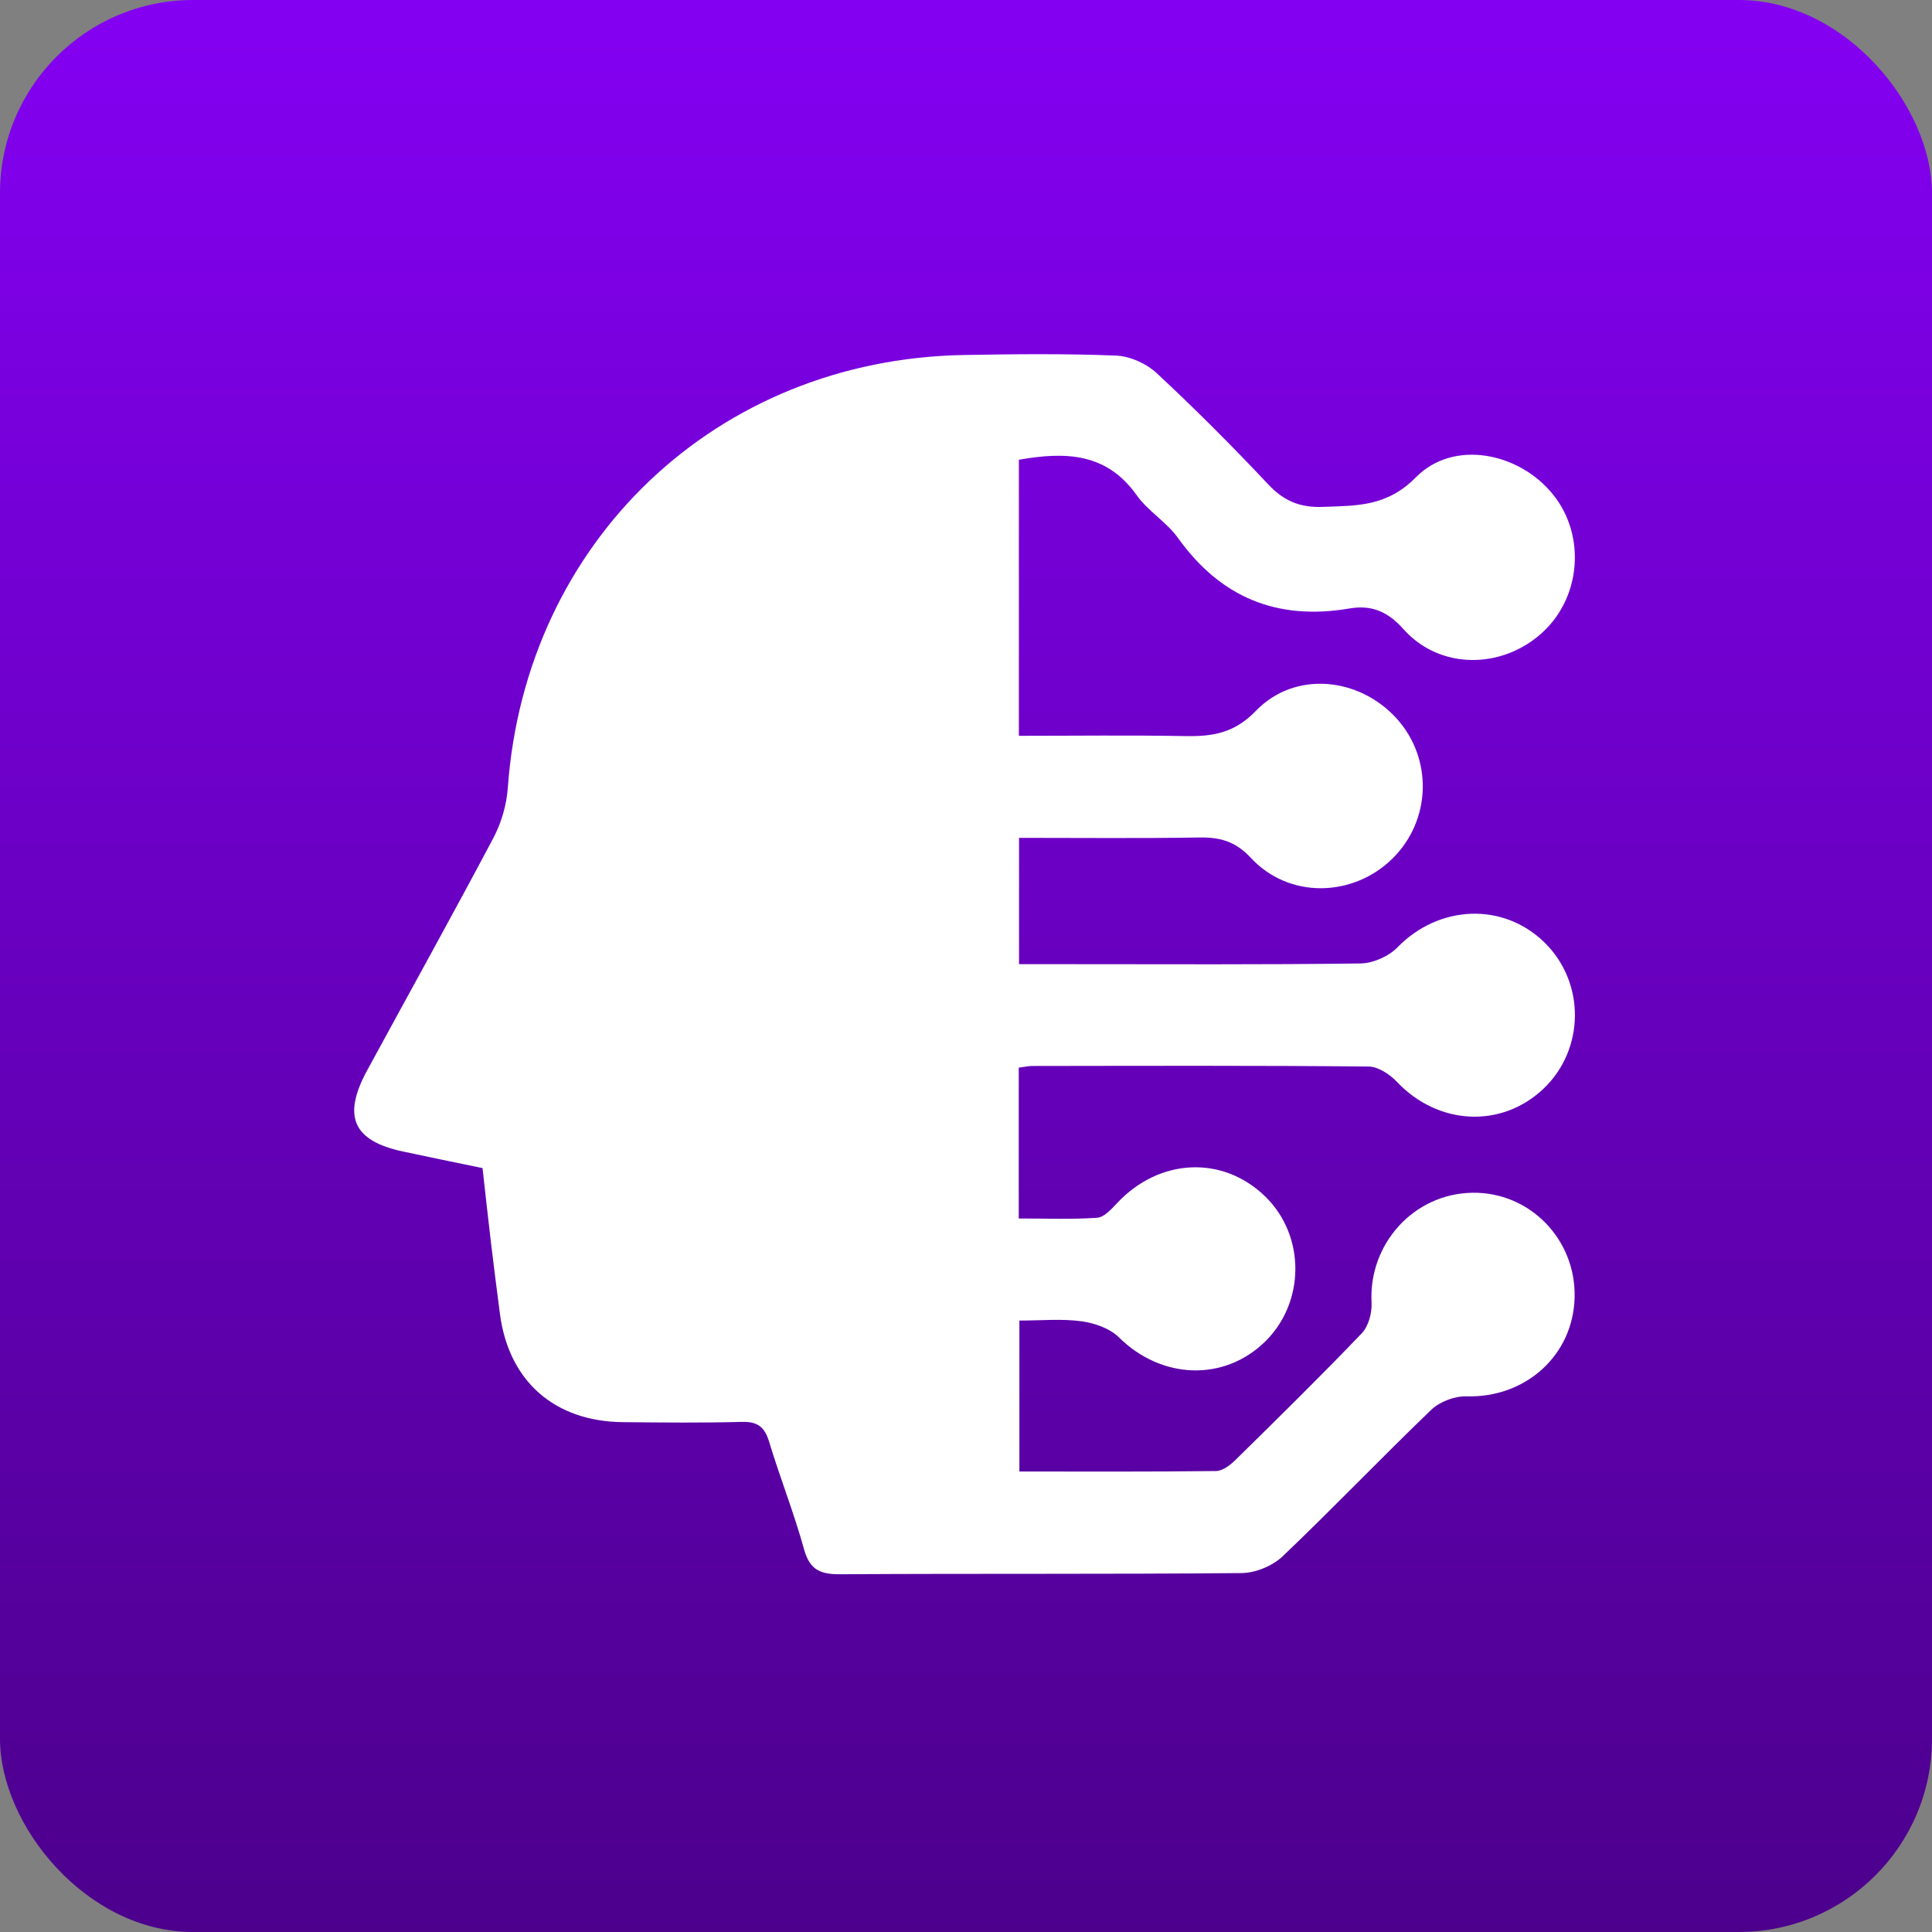 <svg width="60" height="60" viewBox="0 0 60 60" fill="none" xmlns="http://www.w3.org/2000/svg">
<rect x="0" y="0" width="60" height="60" fill="#808080" stroke="none"/>
<rect width="60" height="60" rx="6" fill="url(#paint0_linear_146_53)"/>
<path d="M14.985 36.276C14.129 36.099 13.319 35.934 12.513 35.761C10.965 35.431 10.625 34.671 11.401 33.244C12.709 30.836 14.042 28.441 15.324 26.02C15.571 25.551 15.734 24.992 15.771 24.463C16.32 16.809 22.26 11.156 29.942 11.025C31.514 10.997 33.088 10.98 34.656 11.043C35.089 11.06 35.601 11.289 35.921 11.587C37.115 12.698 38.271 13.856 39.39 15.047C39.875 15.563 40.379 15.768 41.082 15.742C42.144 15.703 43.074 15.735 43.976 14.819C45.138 13.642 47.179 14.043 48.237 15.365C49.25 16.63 49.101 18.542 47.904 19.64C46.652 20.791 44.716 20.807 43.586 19.539C43.078 18.967 42.565 18.784 41.907 18.897C39.666 19.278 37.911 18.561 36.581 16.704C36.228 16.21 35.649 15.873 35.3 15.378C34.369 14.065 33.097 14.021 31.642 14.278C31.642 17.088 31.642 19.903 31.642 22.851C33.384 22.851 35.1 22.829 36.816 22.86C37.663 22.875 38.338 22.768 39.007 22.072C40.211 20.826 42.206 21.022 43.377 22.318C44.505 23.568 44.446 25.48 43.244 26.664C42.014 27.875 40.028 27.914 38.852 26.647C38.373 26.131 37.898 26 37.252 26.009C35.409 26.039 33.565 26.02 31.647 26.02C31.647 27.339 31.647 28.582 31.647 29.943C32.163 29.943 32.677 29.943 33.191 29.943C36.211 29.943 39.233 29.961 42.253 29.921C42.643 29.915 43.127 29.701 43.401 29.419C44.683 28.107 46.667 28.008 47.958 29.262C49.237 30.503 49.226 32.584 47.934 33.812C46.626 35.052 44.66 34.947 43.386 33.601C43.164 33.366 42.802 33.125 42.501 33.122C39.018 33.088 35.536 33.101 32.052 33.105C31.934 33.105 31.815 33.135 31.638 33.157C31.638 34.703 31.638 36.221 31.638 37.841C32.487 37.841 33.282 37.874 34.072 37.819C34.292 37.804 34.519 37.547 34.698 37.358C36.01 35.96 37.99 35.873 39.307 37.172C40.54 38.386 40.535 40.437 39.296 41.658C38.014 42.919 36.065 42.838 34.746 41.53C34.464 41.251 33.988 41.088 33.58 41.033C32.977 40.95 32.355 41.011 31.658 41.011C31.658 42.577 31.658 44.088 31.658 45.699C33.713 45.699 35.74 45.71 37.764 45.684C37.972 45.682 38.21 45.497 38.373 45.336C39.691 44.04 41.012 42.743 42.29 41.408C42.499 41.19 42.611 40.776 42.595 40.46C42.495 38.636 43.904 37.07 45.726 37.042C47.507 37.014 48.945 38.486 48.901 40.295C48.856 42.098 47.371 43.418 45.541 43.365C45.175 43.354 44.71 43.531 44.446 43.785C42.891 45.279 41.4 46.841 39.839 48.328C39.525 48.628 38.998 48.848 38.565 48.853C34.404 48.892 30.244 48.864 26.083 48.89C25.465 48.894 25.143 48.744 24.969 48.11C24.659 46.986 24.224 45.895 23.886 44.776C23.747 44.315 23.527 44.145 23.041 44.158C21.809 44.191 20.576 44.178 19.342 44.166C17.215 44.145 15.795 42.888 15.525 40.796C15.431 40.064 15.335 39.33 15.248 38.596C15.161 37.861 15.081 37.127 14.985 36.276Z" fill="white"/>
<defs>
<linearGradient id="paint0_linear_146_53" x1="30" y1="0" x2="30" y2="60" gradientUnits="userSpaceOnUse">
<stop stop-color="#8400F2"/>
<stop offset="1" stop-color="#4C008C"/>
</linearGradient>
</defs>
</svg>
